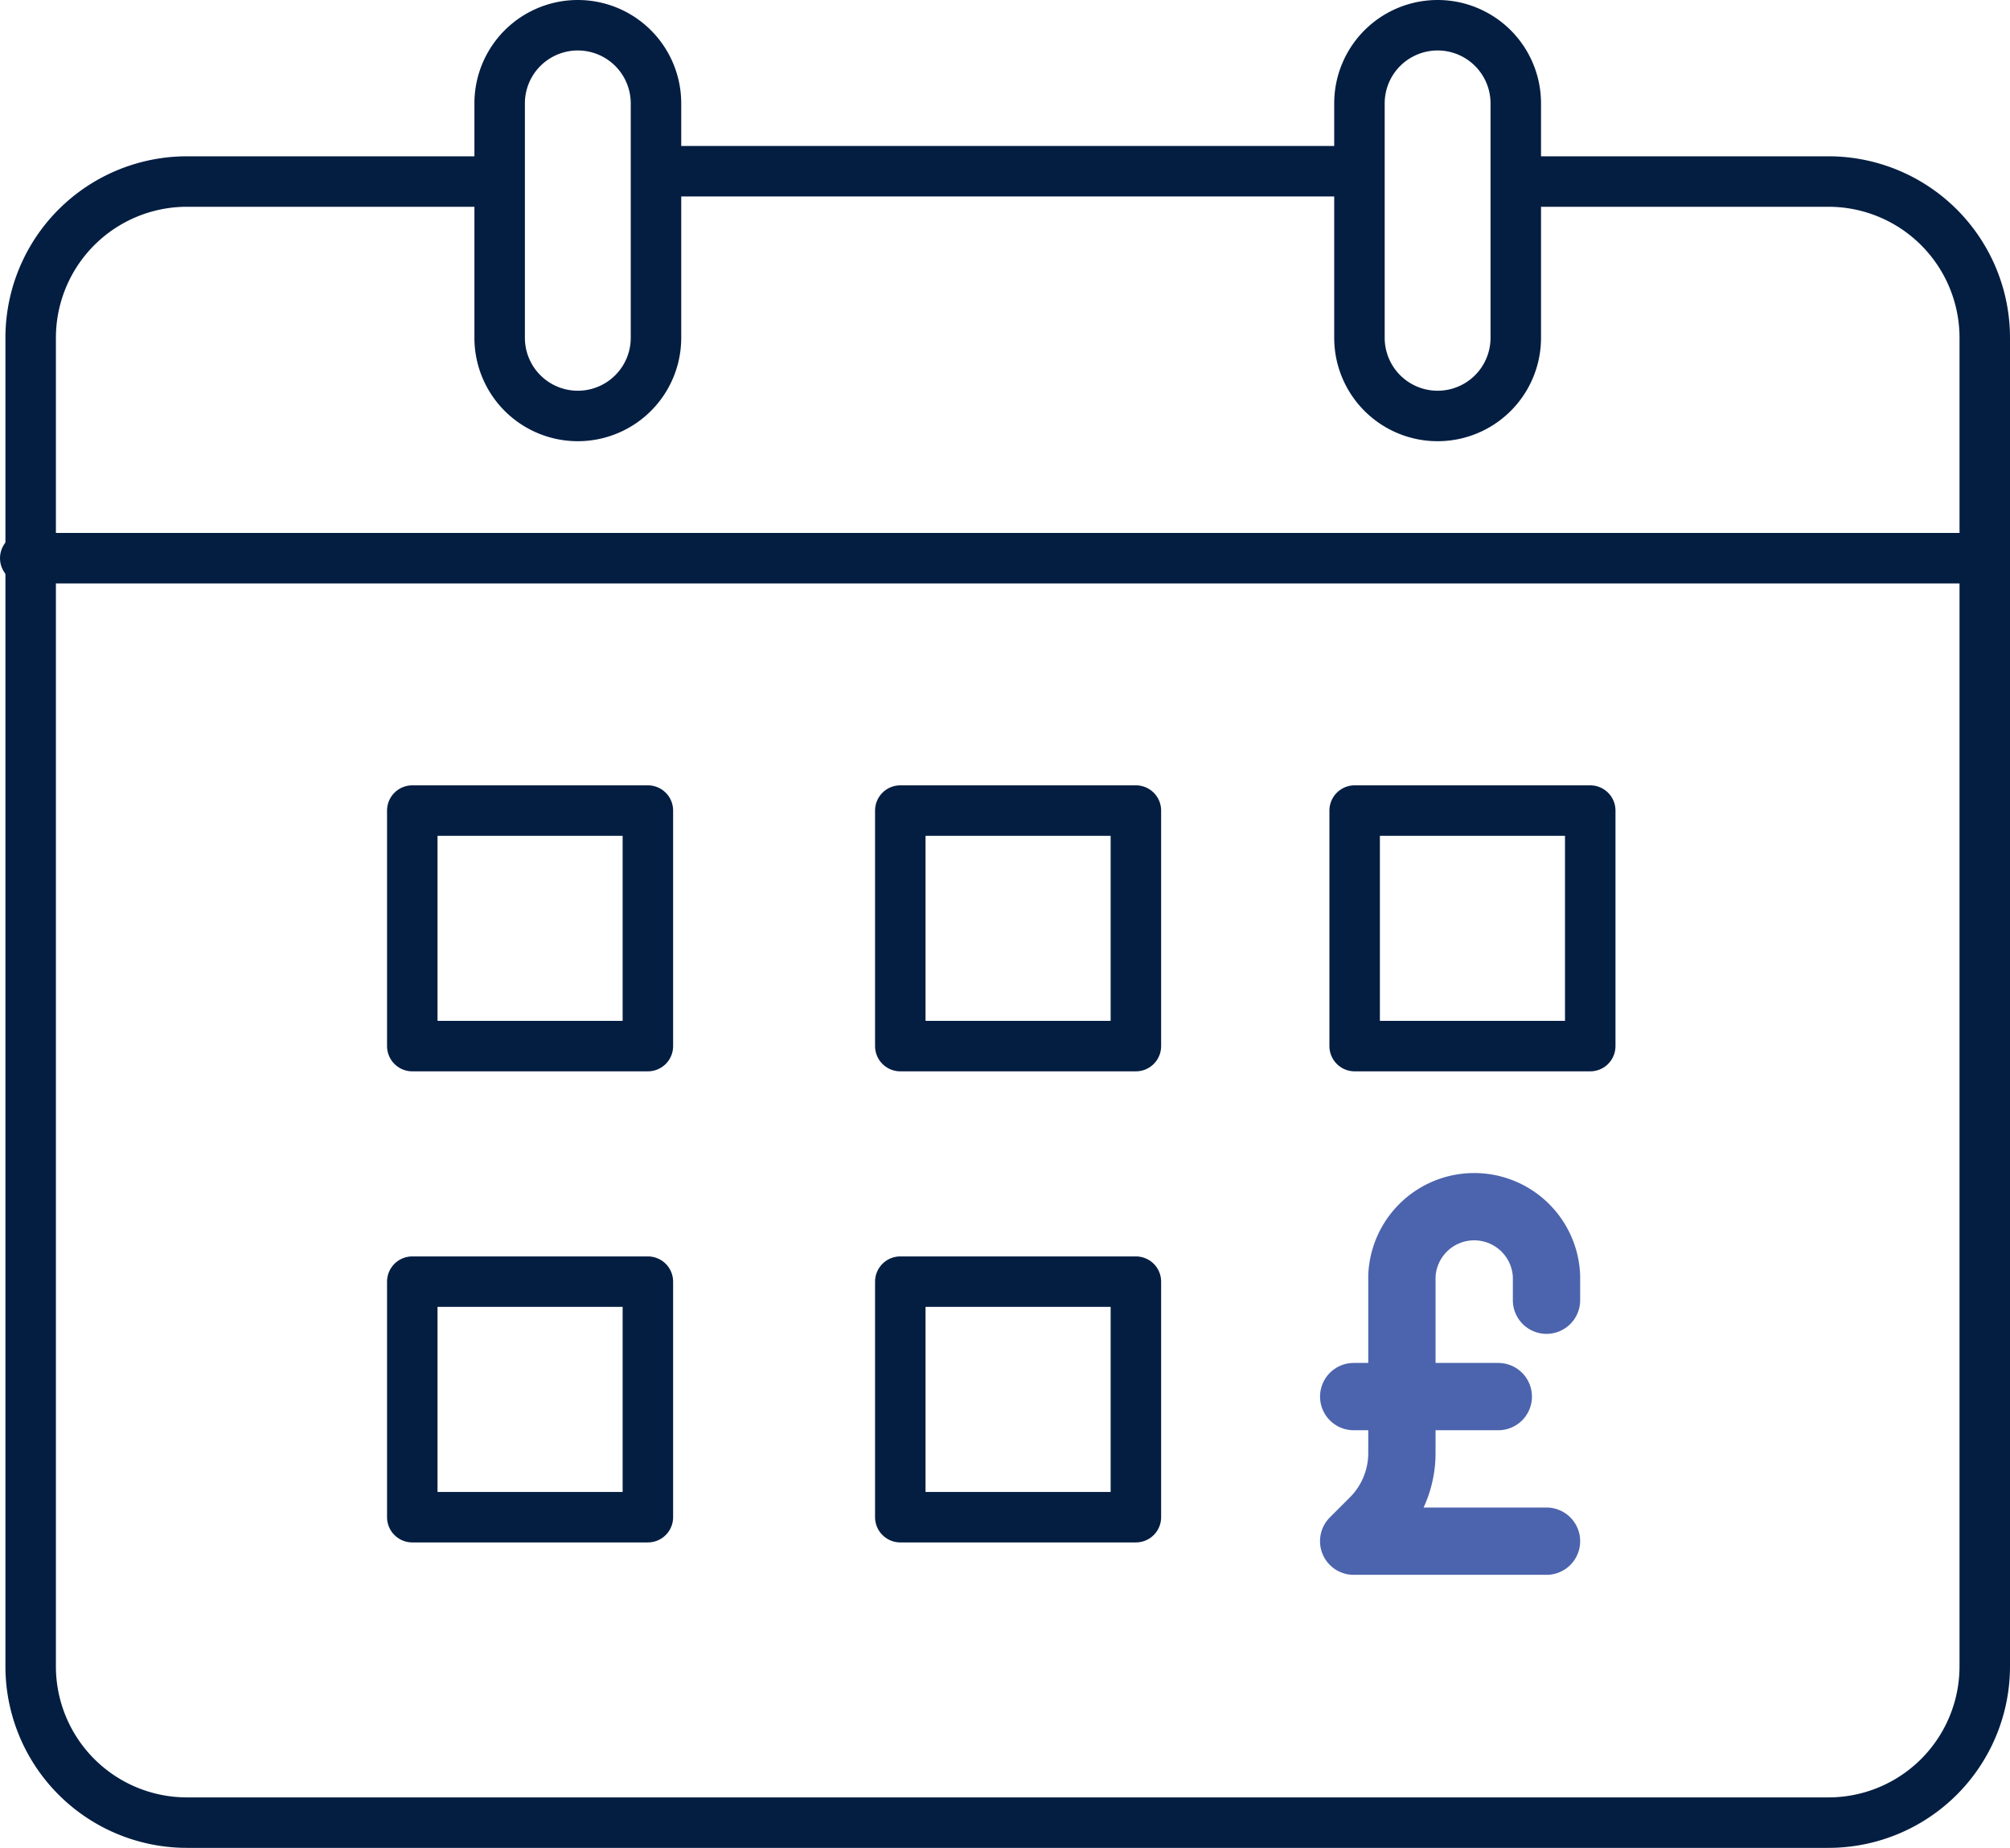 <svg xmlns="http://www.w3.org/2000/svg" width="119.444" height="109.832" viewBox="0 0 119.444 109.832">
  <g id="icon_Q2" data-name="icon Q2" transform="translate(-0.5 -0.822)">
    <path id="Path_4235" data-name="Path 4235" d="M89.253,5h18.579a9.29,9.29,0,0,1,9.29,9.29V93.253a9.29,9.29,0,0,1-9.29,9.29H10.29A9.29,9.29,0,0,1,1,93.253V14.29A9.29,9.29,0,0,1,10.29,5H28.869" transform="translate(1.322 6.612)" fill="none" stroke="#041e42" stroke-linejoin="round" stroke-width="3"/>
    <line id="Line_199" data-name="Line 199" x2="42" transform="translate(39 11)" fill="none" stroke="#041e42" stroke-linejoin="round" stroke-width="3"/>
    <line id="Line_200" data-name="Line 200" x2="116" transform="translate(2 34)" fill="none" stroke="#041e42" stroke-linecap="round" stroke-linejoin="round" stroke-width="3"/>
    <path id="Path_4236" data-name="Path 4236" d="M22.29,19.579a4.645,4.645,0,0,1-9.29,0V5.645a4.645,4.645,0,0,1,9.29,0Z" transform="translate(17.192 1.322)" fill="none" stroke="#041e42" stroke-linecap="round" stroke-linejoin="round" stroke-width="3"/>
    <path id="Path_4237" data-name="Path 4237" d="M44.29,19.579a4.645,4.645,0,1,1-9.29,0V5.645a4.645,4.645,0,1,1,9.29,0Z" transform="translate(46.285 1.322)" fill="none" stroke="#041e42" stroke-linecap="round" stroke-linejoin="round" stroke-width="3"/>
    <rect id="Rectangle_156714" data-name="Rectangle 156714" width="14" height="14" transform="translate(25 49)" fill="none" stroke="#041e42" stroke-linejoin="round" stroke-width="3"/>
    <rect id="Rectangle_156715" data-name="Rectangle 156715" width="14" height="14" transform="translate(54 49)" fill="none" stroke="#041e42" stroke-linejoin="round" stroke-width="3"/>
    <rect id="Rectangle_156716" data-name="Rectangle 156716" width="14" height="14" transform="translate(81 49)" fill="none" stroke="#041e42" stroke-linejoin="round" stroke-width="3"/>
    <rect id="Rectangle_156717" data-name="Rectangle 156717" width="14" height="14" transform="translate(25 77)" fill="none" stroke="#041e42" stroke-linejoin="round" stroke-width="3"/>
    <rect id="Rectangle_156718" data-name="Rectangle 156718" width="14" height="14" transform="translate(54 77)" fill="none" stroke="#041e42" stroke-linejoin="round" stroke-width="3"/>
    <path id="Path_4238" data-name="Path 4238" d="M46.311,36.892V35.46a4.3,4.3,0,0,0-8.593,0V45.978a5.723,5.723,0,0,1-1.679,4.05l-1.187,1.187H46.311" transform="translate(46.09 41.211)" fill="none" stroke="#4c64ad" stroke-linecap="round" stroke-linejoin="round" stroke-width="4"/>
    <line id="Line_201" data-name="Line 201" x1="8.593" transform="translate(80.943 83.832)" fill="none" stroke="#4c64ad" stroke-linecap="round" stroke-linejoin="round" stroke-width="4"/>
  </g>
</svg>
